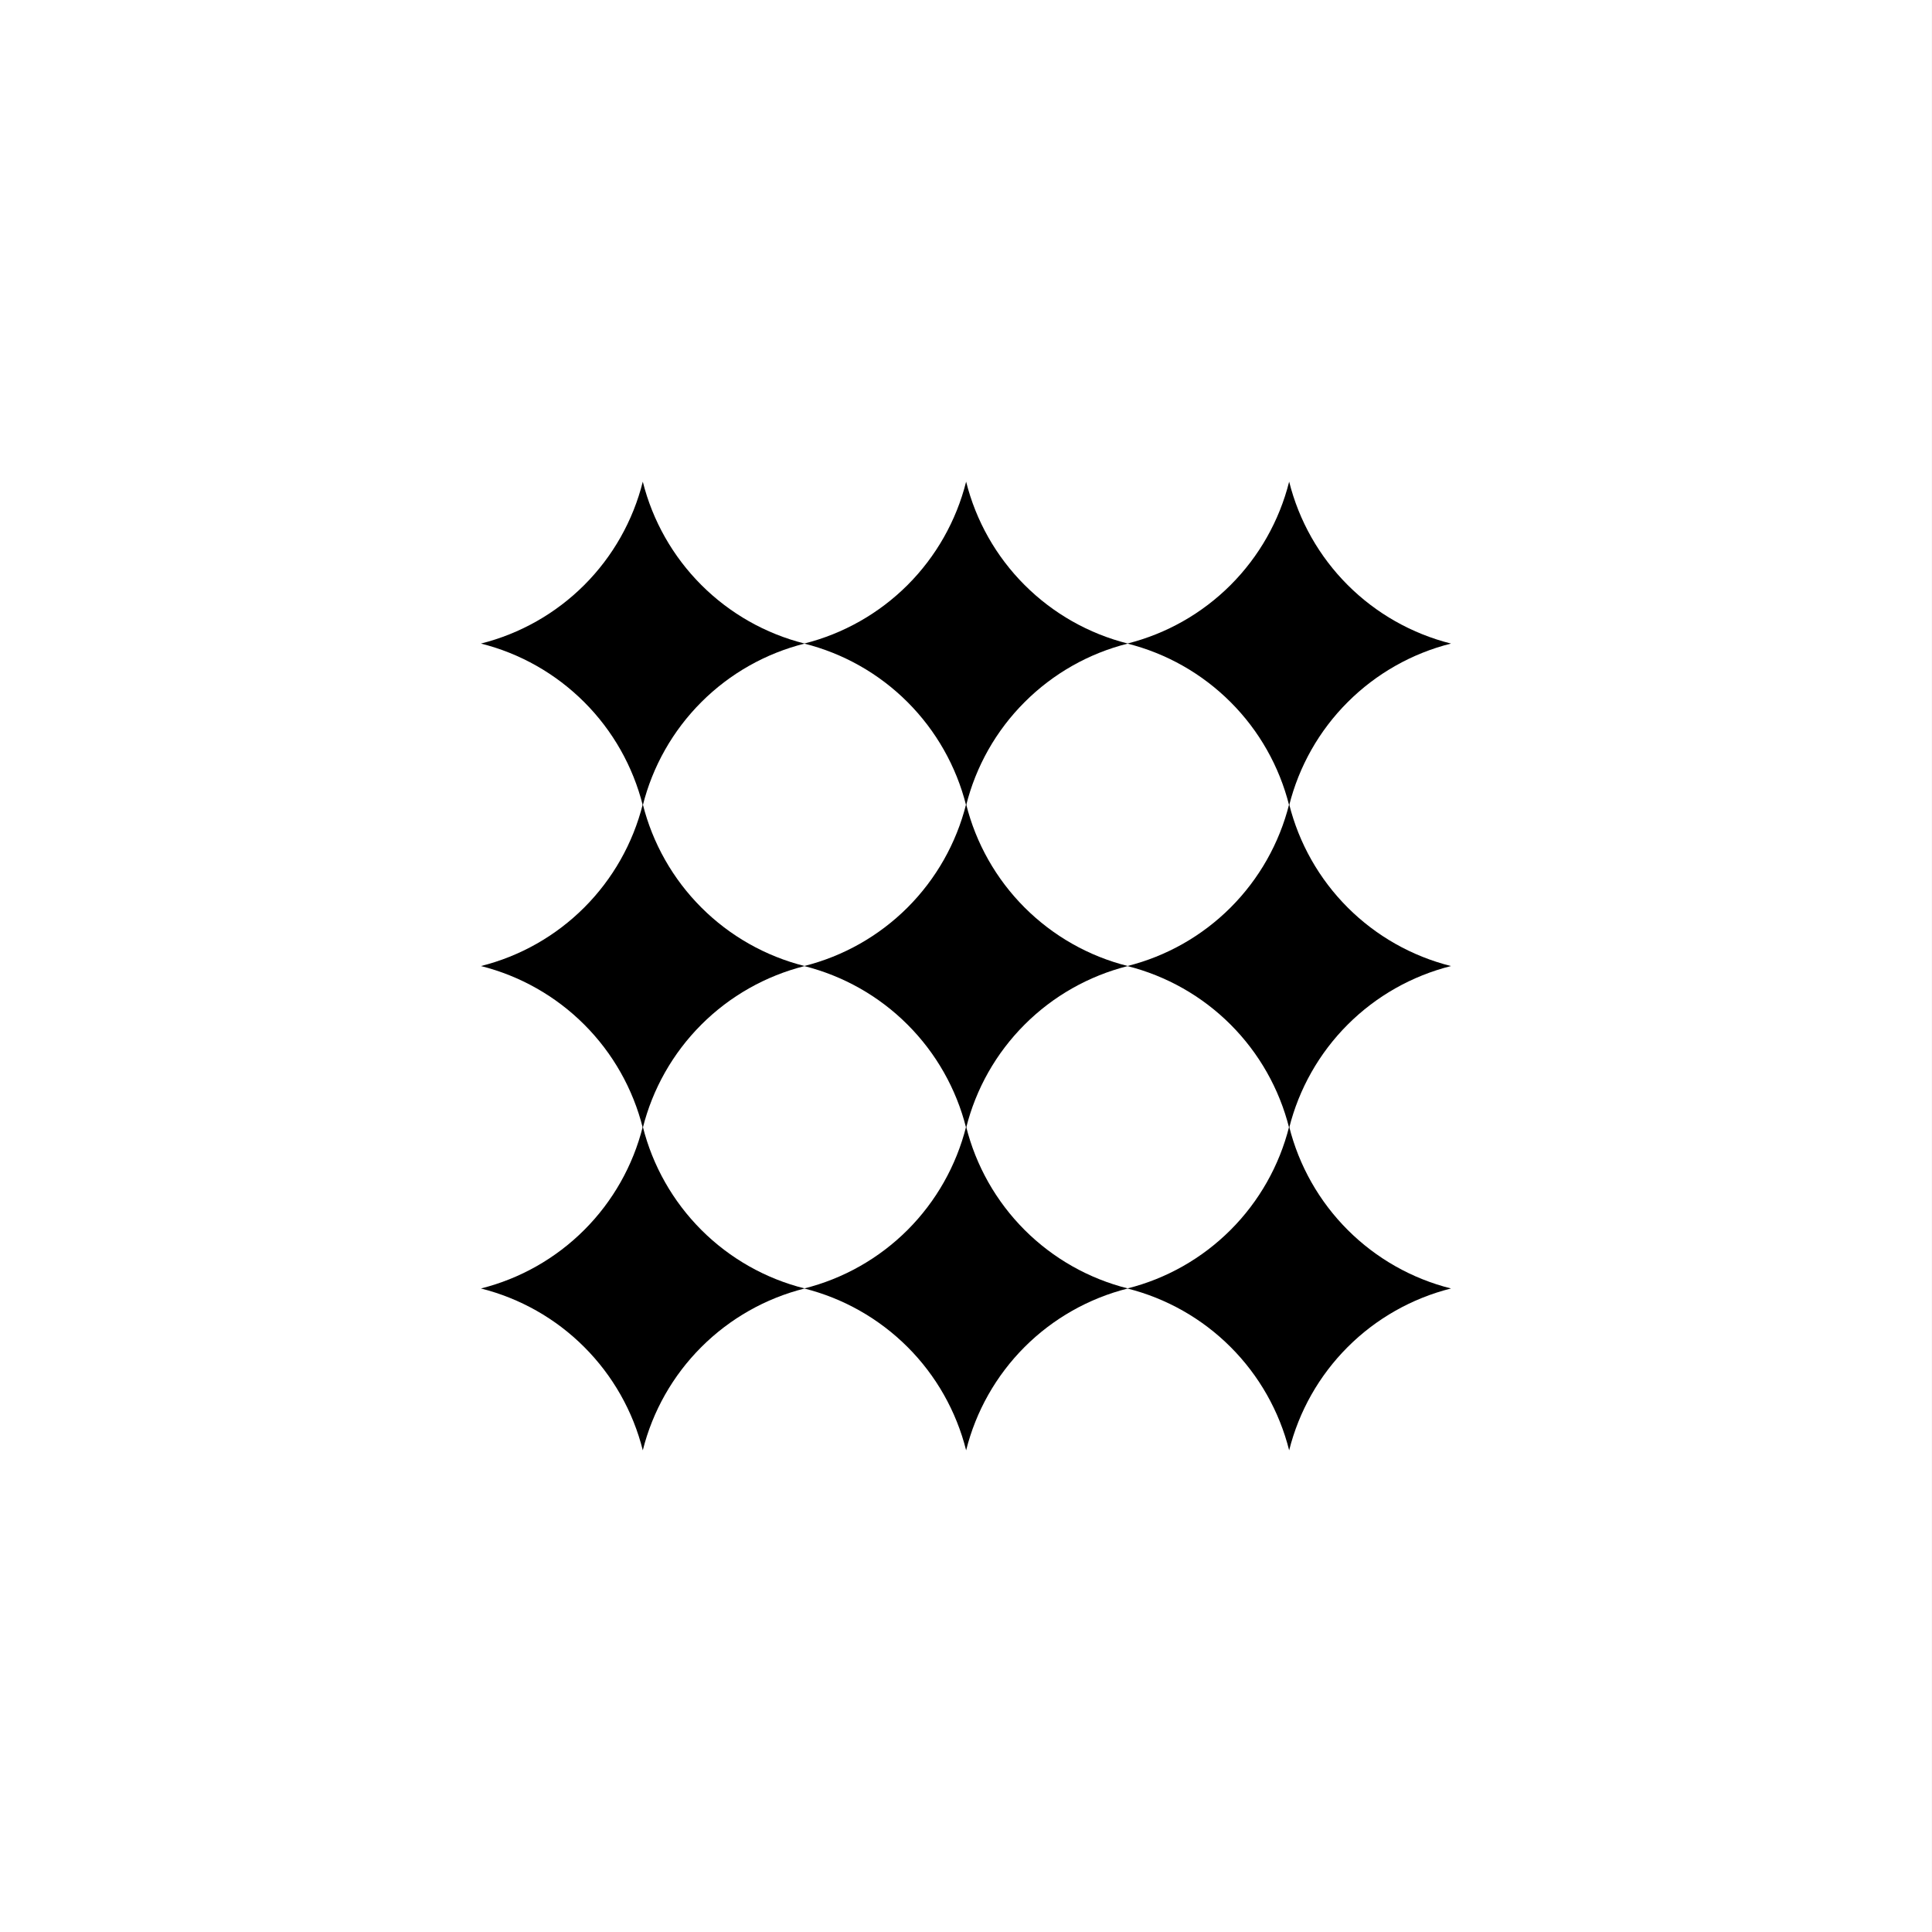 <?xml version="1.0" encoding="UTF-8"?> <svg xmlns="http://www.w3.org/2000/svg" width="45" height="45" viewBox="0 0 45 45" fill="none"><rect x="0" y="0" width="45" height="45" fill="#808080" stroke="none"/><path d="M0 0L0 45H44.999V0H0Z" fill="white"></path><path d="M18.743 14.99C17.832 15.218 17 15.689 16.336 16.353C15.672 17.017 15.2 17.849 14.972 18.76C14.743 17.849 14.272 17.017 13.608 16.354C12.944 15.69 12.113 15.218 11.202 14.99C12.113 14.761 12.945 14.29 13.609 13.626C14.273 12.962 14.744 12.13 14.972 11.219C15.2 12.13 15.672 12.962 16.336 13.626C17 14.29 17.832 14.762 18.743 14.99Z" fill="black"></path><path d="M26.27 14.99C25.359 15.218 24.528 15.69 23.865 16.354C23.201 17.017 22.73 17.849 22.503 18.76C22.274 17.849 21.802 17.017 21.138 16.353C20.474 15.689 19.642 15.218 18.731 14.99C19.642 14.761 20.474 14.29 21.139 13.626C21.803 12.962 22.274 12.13 22.503 11.219C22.73 12.13 23.201 12.962 23.865 13.626C24.529 14.29 25.361 14.762 26.272 14.99" fill="black"></path><path d="M33.797 14.99C32.886 15.218 32.054 15.69 31.39 16.354C30.726 17.017 30.255 17.849 30.027 18.76C29.798 17.849 29.327 17.017 28.663 16.354C27.999 15.69 27.168 15.218 26.257 14.99C27.168 14.761 27.999 14.29 28.663 13.626C29.327 12.962 29.798 12.13 30.027 11.219C30.255 12.13 30.726 12.962 31.39 13.626C32.054 14.29 32.886 14.761 33.797 14.99Z" fill="black"></path><path d="M18.743 22.501C17.832 22.73 17 23.201 16.336 23.865C15.672 24.529 15.2 25.361 14.972 26.272C14.744 25.361 14.273 24.529 13.609 23.865C12.945 23.201 12.113 22.73 11.202 22.501C12.113 22.273 12.944 21.802 13.608 21.138C14.272 20.474 14.743 19.642 14.972 18.731C15.2 19.642 15.672 20.474 16.336 21.138C17 21.802 17.832 22.273 18.743 22.501Z" fill="black"></path><path d="M26.27 22.501C25.36 22.73 24.528 23.201 23.865 23.865C23.201 24.529 22.73 25.36 22.503 26.271C22.274 25.36 21.802 24.528 21.137 23.864C20.473 23.2 19.64 22.729 18.729 22.501C19.641 22.273 20.473 21.802 21.138 21.138C21.802 20.474 22.274 19.642 22.503 18.73C22.73 19.641 23.201 20.473 23.864 21.137C24.528 21.801 25.359 22.273 26.27 22.501Z" fill="black"></path><path d="M33.797 22.501C32.886 22.73 32.054 23.201 31.39 23.865C30.726 24.529 30.255 25.361 30.027 26.272C29.798 25.361 29.327 24.529 28.663 23.865C27.999 23.201 27.168 22.73 26.257 22.501C27.168 22.273 27.999 21.802 28.663 21.138C29.327 20.474 29.798 19.642 30.027 18.731C30.255 19.642 30.726 20.474 31.39 21.138C32.054 21.802 32.886 22.273 33.797 22.501Z" fill="black"></path><path d="M18.743 30.011C17.832 30.239 17 30.711 16.336 31.375C15.672 32.038 15.2 32.87 14.972 33.781C14.744 32.87 14.272 32.039 13.608 31.375C12.945 30.711 12.113 30.24 11.202 30.011C12.113 29.783 12.945 29.311 13.609 28.647C14.273 27.983 14.744 27.151 14.972 26.24C15.2 27.151 15.672 27.983 16.336 28.648C17 29.312 17.832 29.783 18.743 30.011Z" fill="black"></path><path d="M26.27 30.011C25.359 30.24 24.528 30.711 23.864 31.375C23.201 32.039 22.73 32.871 22.503 33.781C22.274 32.87 21.803 32.038 21.139 31.375C20.474 30.711 19.642 30.239 18.731 30.011C19.642 29.783 20.474 29.312 21.139 28.648C21.803 27.983 22.274 27.151 22.503 26.24C22.73 27.151 23.201 27.983 23.865 28.648C24.529 29.312 25.361 29.783 26.272 30.011" fill="black"></path><path d="M33.797 30.011C32.886 30.24 32.054 30.711 31.39 31.375C30.726 32.039 30.255 32.87 30.027 33.781C29.798 32.87 29.327 32.039 28.663 31.375C27.999 30.711 27.168 30.24 26.257 30.011C27.168 29.783 27.999 29.311 28.663 28.647C29.327 27.983 29.798 27.151 30.027 26.24C30.255 27.151 30.726 27.983 31.39 28.647C32.054 29.311 32.886 29.783 33.797 30.011Z" fill="black"></path></svg> 